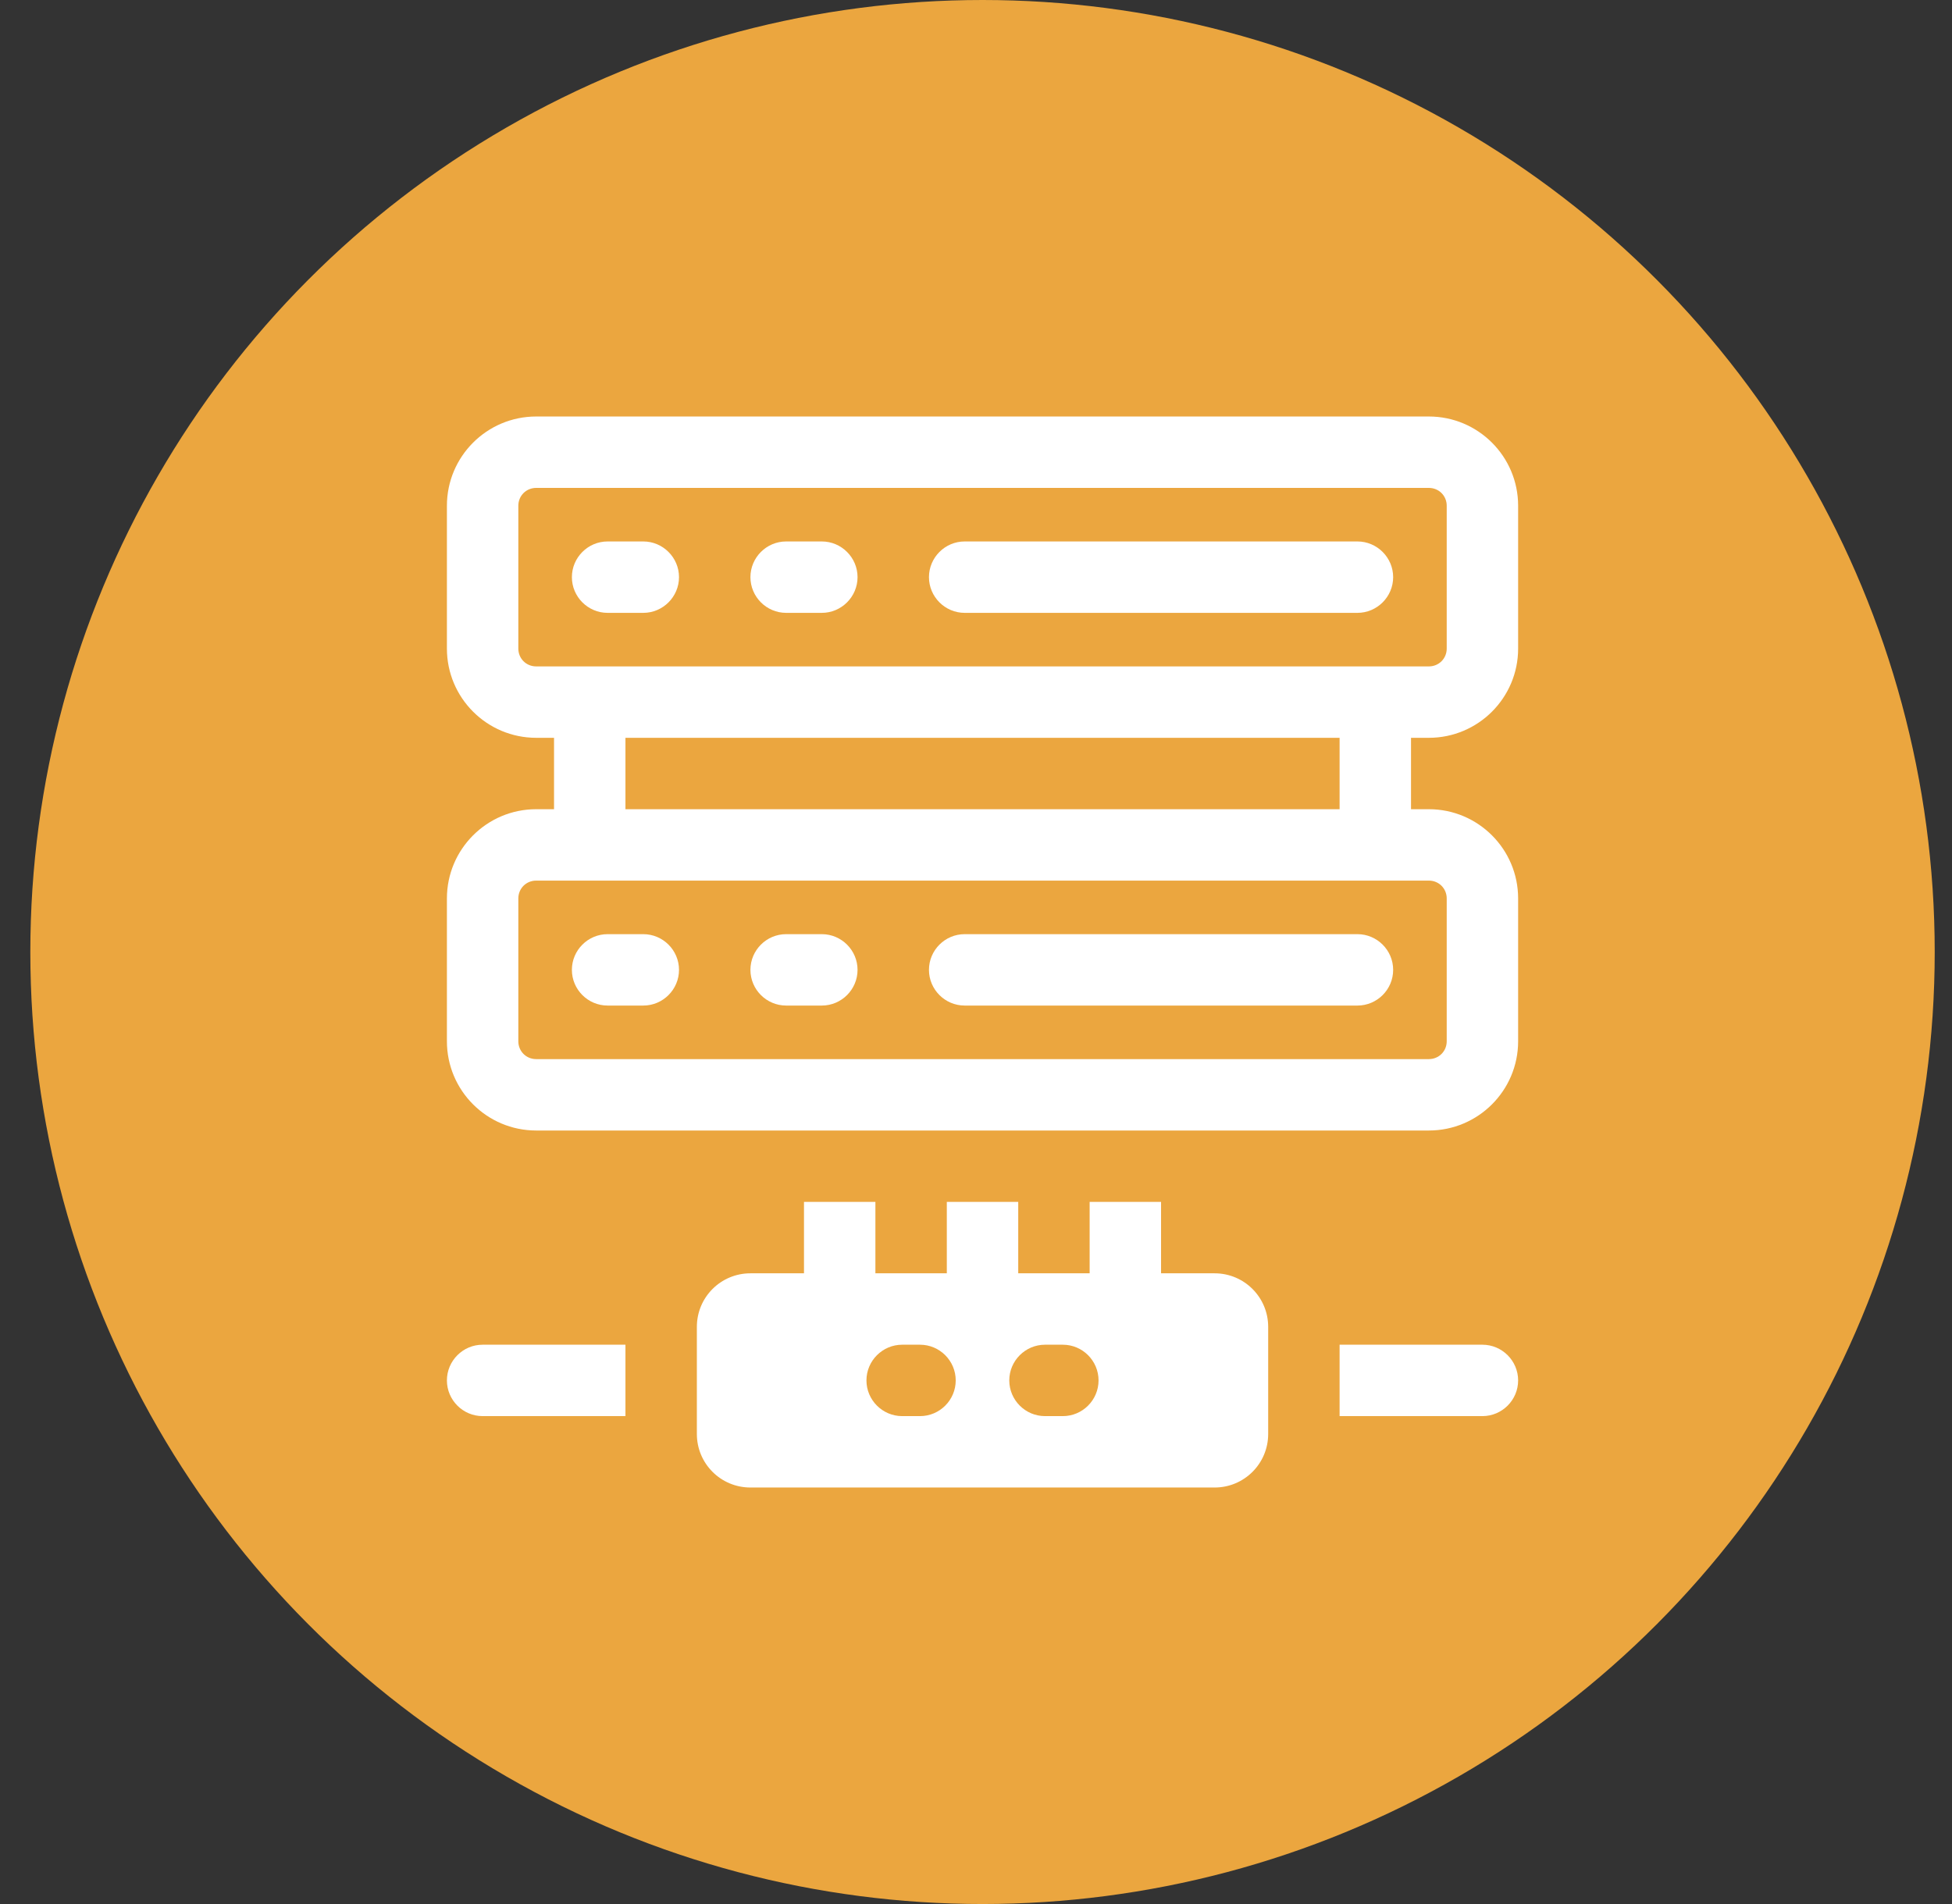 <svg width="41" height="40" viewBox="0 0 41 40" fill="none" xmlns="http://www.w3.org/2000/svg">
<rect x="0" y="0" width="41" height="40" fill="#333333" stroke="none"/>
<circle cx="20.637" cy="20" r="20" fill="#EBA63F"/>
<path d="M30.012 15.5C31.047 15.5 31.887 14.66 31.887 13.625V10.625C31.887 9.59 31.047 8.75 30.012 8.75H11.262C10.227 8.75 9.387 9.59 9.387 10.625V13.625C9.387 14.66 10.227 15.5 11.262 15.5H11.637V17H11.262C10.227 17 9.387 17.84 9.387 18.875V21.875C9.387 22.91 10.227 23.75 11.262 23.75H30.012C31.047 23.75 31.887 22.91 31.887 21.875V18.875C31.887 17.84 31.047 17 30.012 17H29.637V15.5H30.012ZM10.887 13.625V10.625C10.887 10.415 11.052 10.25 11.262 10.25H30.012C30.222 10.25 30.387 10.415 30.387 10.625V13.625C30.387 13.835 30.222 14 30.012 14H11.262C11.052 14 10.887 13.835 10.887 13.625ZM30.387 18.875V21.875C30.387 22.085 30.222 22.25 30.012 22.25H11.262C11.052 22.25 10.887 22.085 10.887 21.875V18.875C10.887 18.665 11.052 18.5 11.262 18.5H30.012C30.222 18.5 30.387 18.665 30.387 18.875ZM28.137 17H13.137V15.5H28.137V17Z" fill="white"/>
<path d="M13.512 11.375H12.762C12.349 11.375 12.012 11.713 12.012 12.125C12.012 12.537 12.349 12.875 12.762 12.875H13.512C13.924 12.875 14.262 12.537 14.262 12.125C14.262 11.713 13.924 11.375 13.512 11.375Z" fill="white"/>
<path d="M17.262 11.375H16.512C16.099 11.375 15.762 11.713 15.762 12.125C15.762 12.537 16.099 12.875 16.512 12.875H17.262C17.674 12.875 18.012 12.537 18.012 12.125C18.012 11.713 17.674 11.375 17.262 11.375Z" fill="white"/>
<path d="M28.512 11.375H20.262C19.849 11.375 19.512 11.713 19.512 12.125C19.512 12.537 19.849 12.875 20.262 12.875H28.512C28.924 12.875 29.262 12.537 29.262 12.125C29.262 11.713 28.924 11.375 28.512 11.375Z" fill="white"/>
<path d="M12.762 21.125H13.512C13.924 21.125 14.262 20.788 14.262 20.375C14.262 19.962 13.924 19.625 13.512 19.625H12.762C12.349 19.625 12.012 19.962 12.012 20.375C12.012 20.788 12.349 21.125 12.762 21.125Z" fill="white"/>
<path d="M16.512 21.125H17.262C17.674 21.125 18.012 20.788 18.012 20.375C18.012 19.962 17.674 19.625 17.262 19.625H16.512C16.099 19.625 15.762 19.962 15.762 20.375C15.762 20.788 16.099 21.125 16.512 21.125Z" fill="white"/>
<path d="M20.262 21.125H28.512C28.924 21.125 29.262 20.788 29.262 20.375C29.262 19.962 28.924 19.625 28.512 19.625H20.262C19.849 19.625 19.512 19.962 19.512 20.375C19.512 20.788 19.849 21.125 20.262 21.125Z" fill="white"/>
<path d="M31.137 28.25H28.137V29.75H31.137C31.549 29.75 31.887 29.413 31.887 29C31.887 28.587 31.549 28.25 31.137 28.25Z" fill="white"/>
<path d="M9.387 29C9.387 29.413 9.724 29.75 10.137 29.75H13.137V28.25H10.137C9.724 28.25 9.387 28.587 9.387 29Z" fill="white"/>
<path d="M25.512 26.75H24.387V25.25H22.887V26.75H21.387V25.25H19.887V26.75H18.387V25.25H16.887V26.75H15.762C15.139 26.75 14.637 27.253 14.637 27.875V30.125C14.637 30.747 15.139 31.25 15.762 31.25H25.512C26.134 31.25 26.637 30.747 26.637 30.125V27.875C26.637 27.253 26.134 26.75 25.512 26.75ZM19.324 29.75H18.949C18.537 29.75 18.199 29.413 18.199 29C18.199 28.587 18.537 28.25 18.949 28.25H19.324C19.737 28.25 20.074 28.587 20.074 29C20.074 29.413 19.737 29.75 19.324 29.75ZM22.324 29.75H21.949C21.537 29.75 21.199 29.413 21.199 29C21.199 28.587 21.537 28.25 21.949 28.25H22.324C22.737 28.25 23.074 28.587 23.074 29C23.074 29.413 22.737 29.75 22.324 29.75Z" fill="white"/>
</svg>
